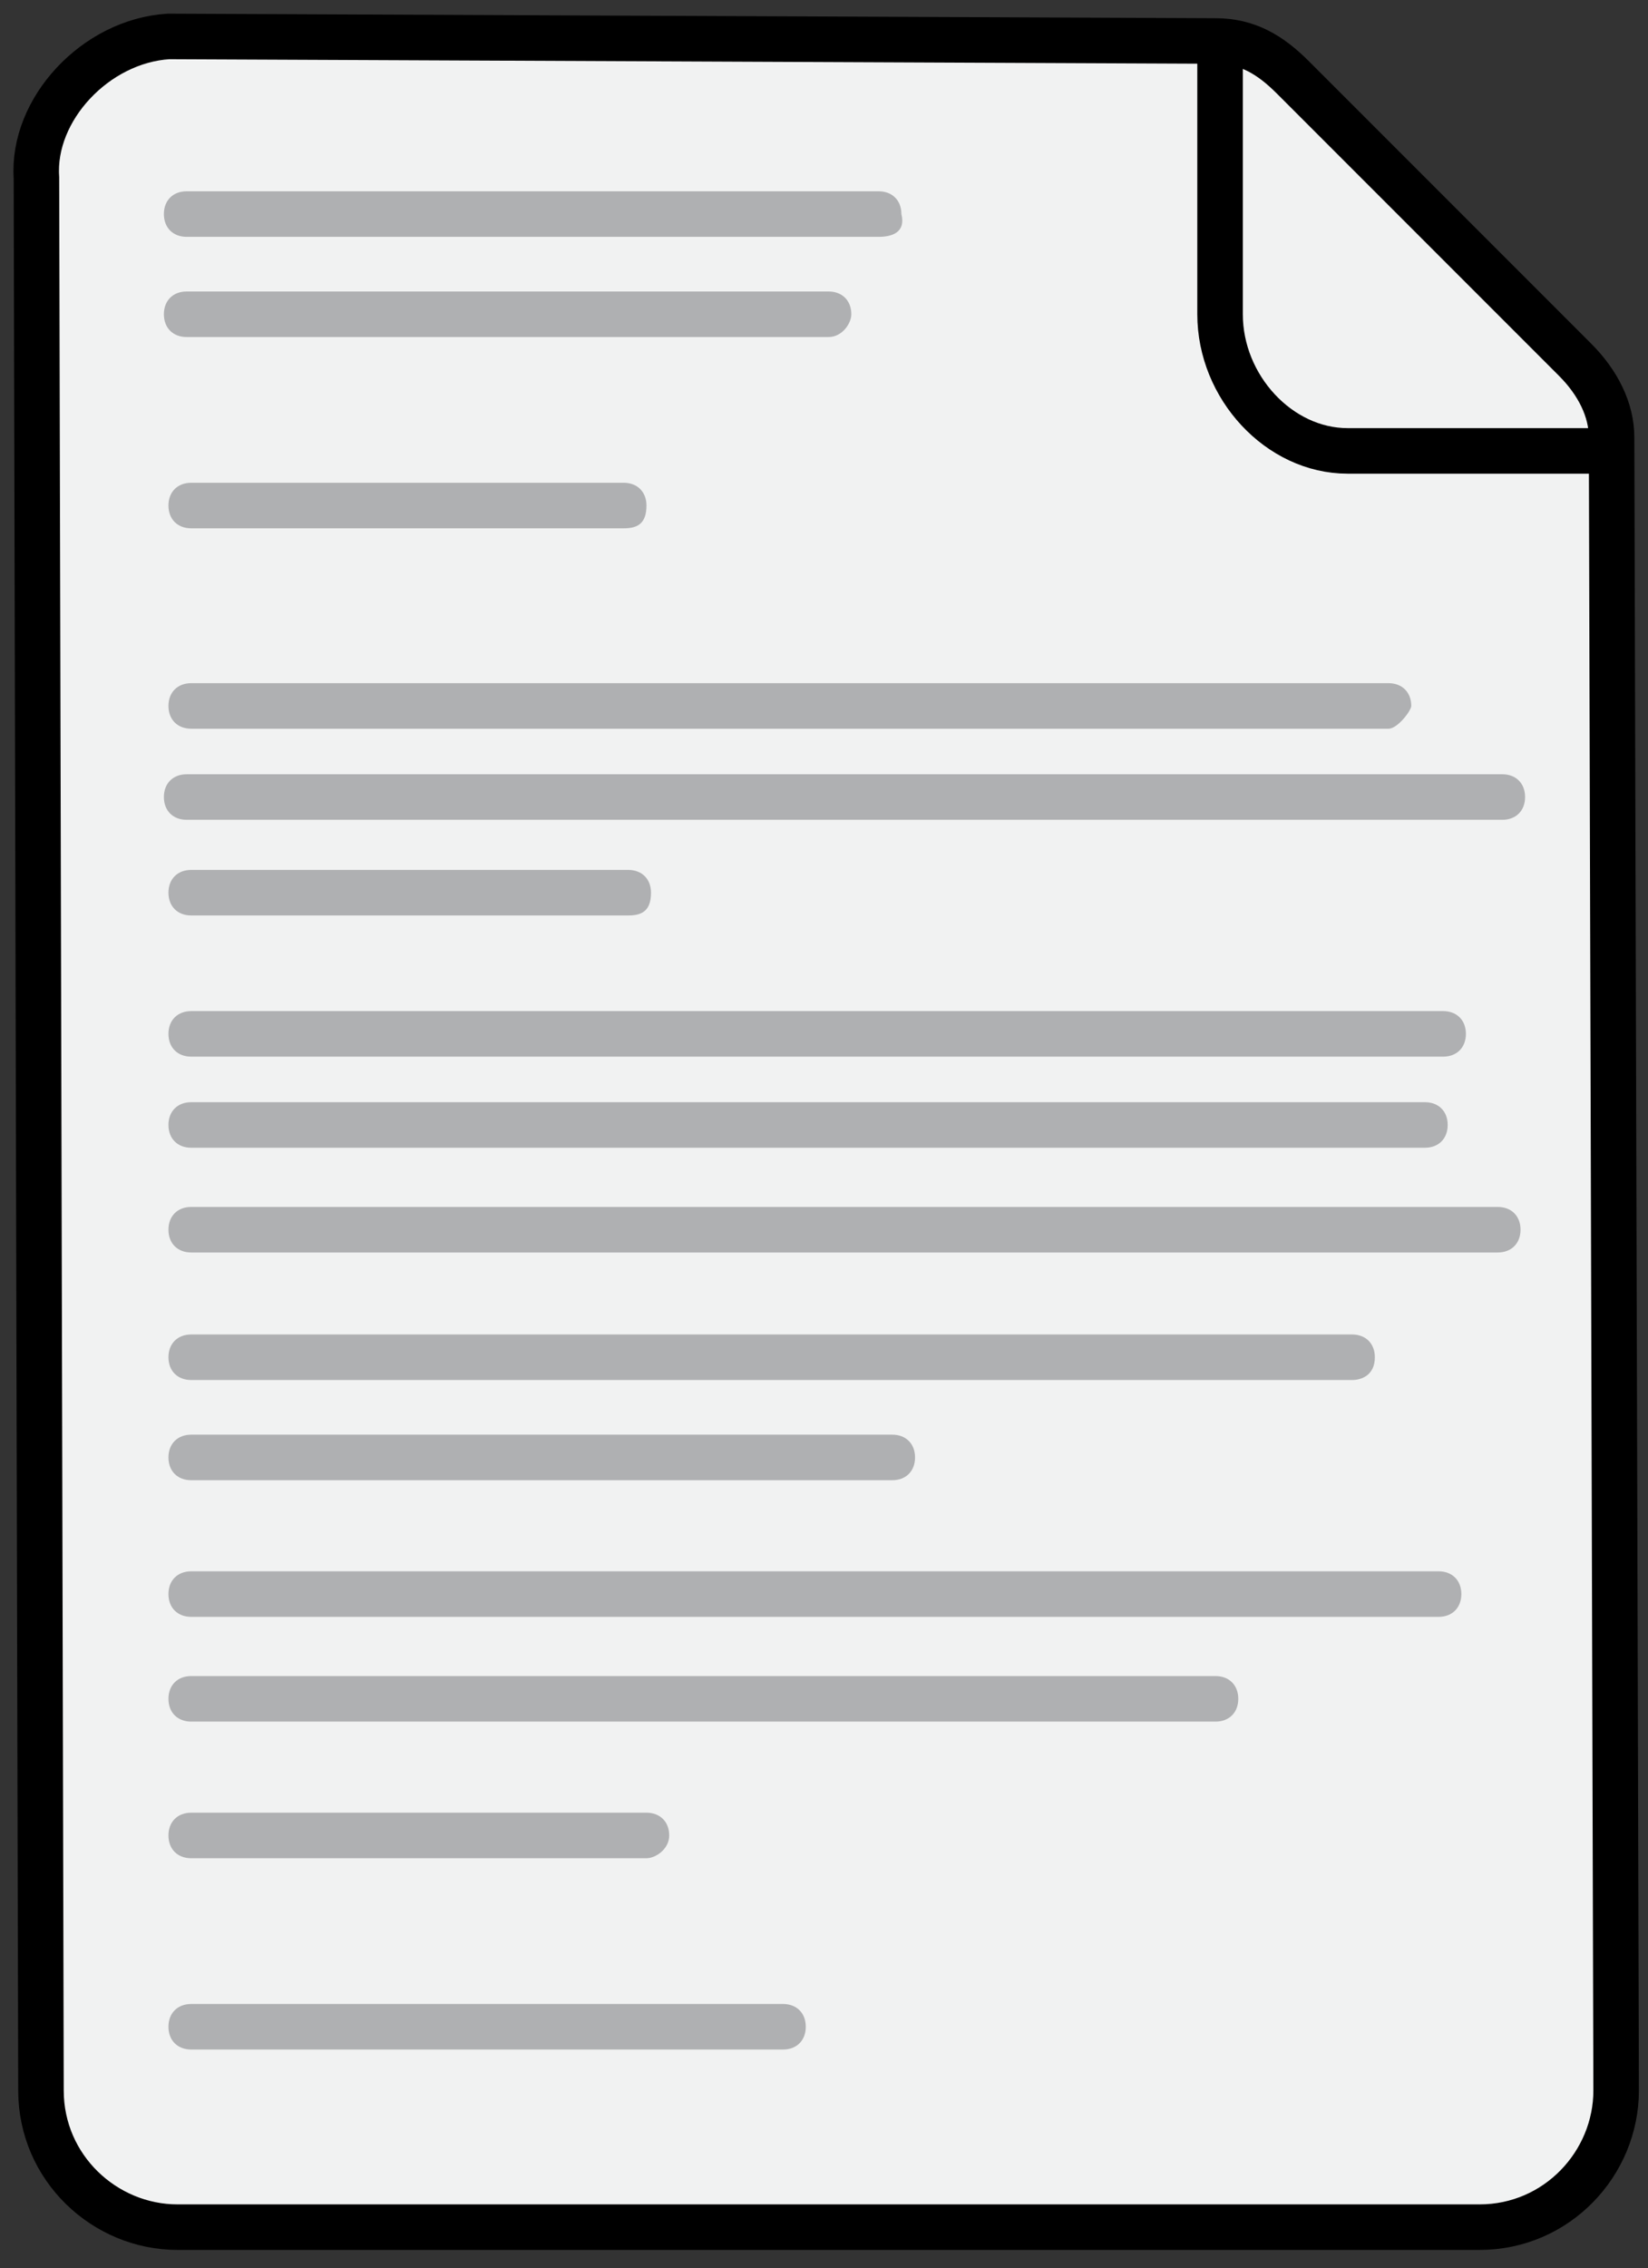 <?xml version="1.0" encoding="utf-8"?>
<!-- Generator: Adobe Illustrator 21.1.0, SVG Export Plug-In . SVG Version: 6.00 Build 0)  -->
<svg version="1.1" id="Layer_1" xmlns="http://www.w3.org/2000/svg" xmlns:xlink="http://www.w3.org/1999/xlink" x="0px" y="0px"
	 viewBox="0 0 36.2 49.8" style="enable-background:new 0 0 36.2 49.8;" xml:space="preserve">
<rect x="0" y="0" width="36.2" height="49.8" fill="#333333" stroke="none"/>
<style type="text/css">
	.st0{fill:#F1F2F2;stroke:#000000;stroke-miterlimit:10;}
	.st1{opacity:0.5;}
	.st2{fill:#6D6E71;}
	.st3{fill:none;stroke:#000000;stroke-miterlimit:10;}
</style>
<g>
	<g>
		<g>
			<g>
				<path class="st0" d="M0.8,3.9l0.1,42c0,1.7,1.4,3,3,3h28.6c1.7,0,3-1.4,3-3L35.4,9.6c0-0.6-0.3-1.2-0.8-1.7l-6.2-6.2
					c-0.5-0.5-1-0.8-1.7-0.8l-23-0.1C2.1,0.9,0.7,2.4,0.8,3.9z"/>
			</g>
		</g>
		<g class="st1">
			<path class="st2" d="M30.5,16H4.2c-0.3,0-0.5-0.2-0.5-0.5S3.9,15,4.2,15h26.3c0.3,0,0.5,0.2,0.5,0.5C31,15.6,30.7,16,30.5,16z"/>
			<path class="st2" d="M13.7,11.6H4.2c-0.3,0-0.5-0.2-0.5-0.5s0.2-0.5,0.5-0.5h9.5c0.3,0,0.5,0.2,0.5,0.5
				C14.2,11.5,14,11.6,13.7,11.6z"/>
			<path class="st2" d="M33,18H4.1c-0.3,0-0.5-0.2-0.5-0.5S3.8,17,4.1,17H33c0.3,0,0.5,0.2,0.5,0.5C33.5,17.8,33.3,18,33,18z"/>
			<path class="st2" d="M13.8,20.1H4.2c-0.3,0-0.5-0.2-0.5-0.5s0.2-0.5,0.5-0.5h9.6c0.3,0,0.5,0.2,0.5,0.5
				C14.3,20,14.1,20.1,13.8,20.1z"/>
			<path class="st2" d="M31.6,35.5H4.2c-0.3,0-0.5-0.2-0.5-0.5s0.2-0.5,0.5-0.5h27.4c0.3,0,0.5,0.2,0.5,0.5S31.9,35.5,31.6,35.5z"/>
			<path class="st2" d="M26.7,37.8H4.2c-0.3,0-0.5-0.2-0.5-0.5s0.2-0.5,0.5-0.5h22.5c0.3,0,0.5,0.2,0.5,0.5S27,37.8,26.7,37.8z"/>
			<path class="st2" d="M19.3,5.2H4.1c-0.3,0-0.5-0.2-0.5-0.5s0.2-0.5,0.5-0.5h15.2c0.3,0,0.5,0.2,0.5,0.5
				C19.9,5.1,19.6,5.2,19.3,5.2z"/>
			<path class="st2" d="M18.2,7.4H4.1c-0.3,0-0.5-0.2-0.5-0.5c0-0.3,0.2-0.5,0.5-0.5h14.1c0.3,0,0.5,0.2,0.5,0.5
				C18.7,7.1,18.5,7.4,18.2,7.4z"/>
			<path class="st2" d="M31.7,23.2H4.2c-0.3,0-0.5-0.2-0.5-0.5s0.2-0.5,0.5-0.5h27.5c0.3,0,0.5,0.2,0.5,0.5S32,23.2,31.7,23.2z"/>
			<path class="st2" d="M31.3,25.2H4.2c-0.3,0-0.5-0.2-0.5-0.5s0.2-0.5,0.5-0.5h27.1c0.3,0,0.5,0.2,0.5,0.5S31.6,25.2,31.3,25.2z"/>
			<path class="st2" d="M32.9,27.5H4.2c-0.3,0-0.5-0.2-0.5-0.5s0.2-0.5,0.5-0.5h28.7c0.3,0,0.5,0.2,0.5,0.5S33.2,27.5,32.9,27.5z"/>
			<path class="st2" d="M29.7,30.3H4.2c-0.3,0-0.5-0.2-0.5-0.5s0.2-0.5,0.5-0.5h25.5c0.3,0,0.5,0.2,0.5,0.5
				C30.2,30.2,29.9,30.3,29.7,30.3z"/>
			<path class="st2" d="M19.6,32.5H4.2c-0.3,0-0.5-0.2-0.5-0.5s0.2-0.5,0.5-0.5h15.4c0.3,0,0.5,0.2,0.5,0.5S19.9,32.5,19.6,32.5z"/>
			<path class="st2" d="M14.2,40.8h-10c-0.3,0-0.5-0.2-0.5-0.5s0.2-0.5,0.5-0.5h10c0.3,0,0.5,0.2,0.5,0.5S14.4,40.8,14.2,40.8z"/>
			<path class="st2" d="M17.2,45h-13c-0.3,0-0.5-0.2-0.5-0.5S3.9,44,4.2,44h13c0.3,0,0.5,0.2,0.5,0.5S17.5,45,17.2,45z"/>
		</g>
		<path class="st3" d="M26.8,1.1v5.8c0,1.6,1.3,3,2.8,3h5.7"/>
	</g>
</g>
</svg>
